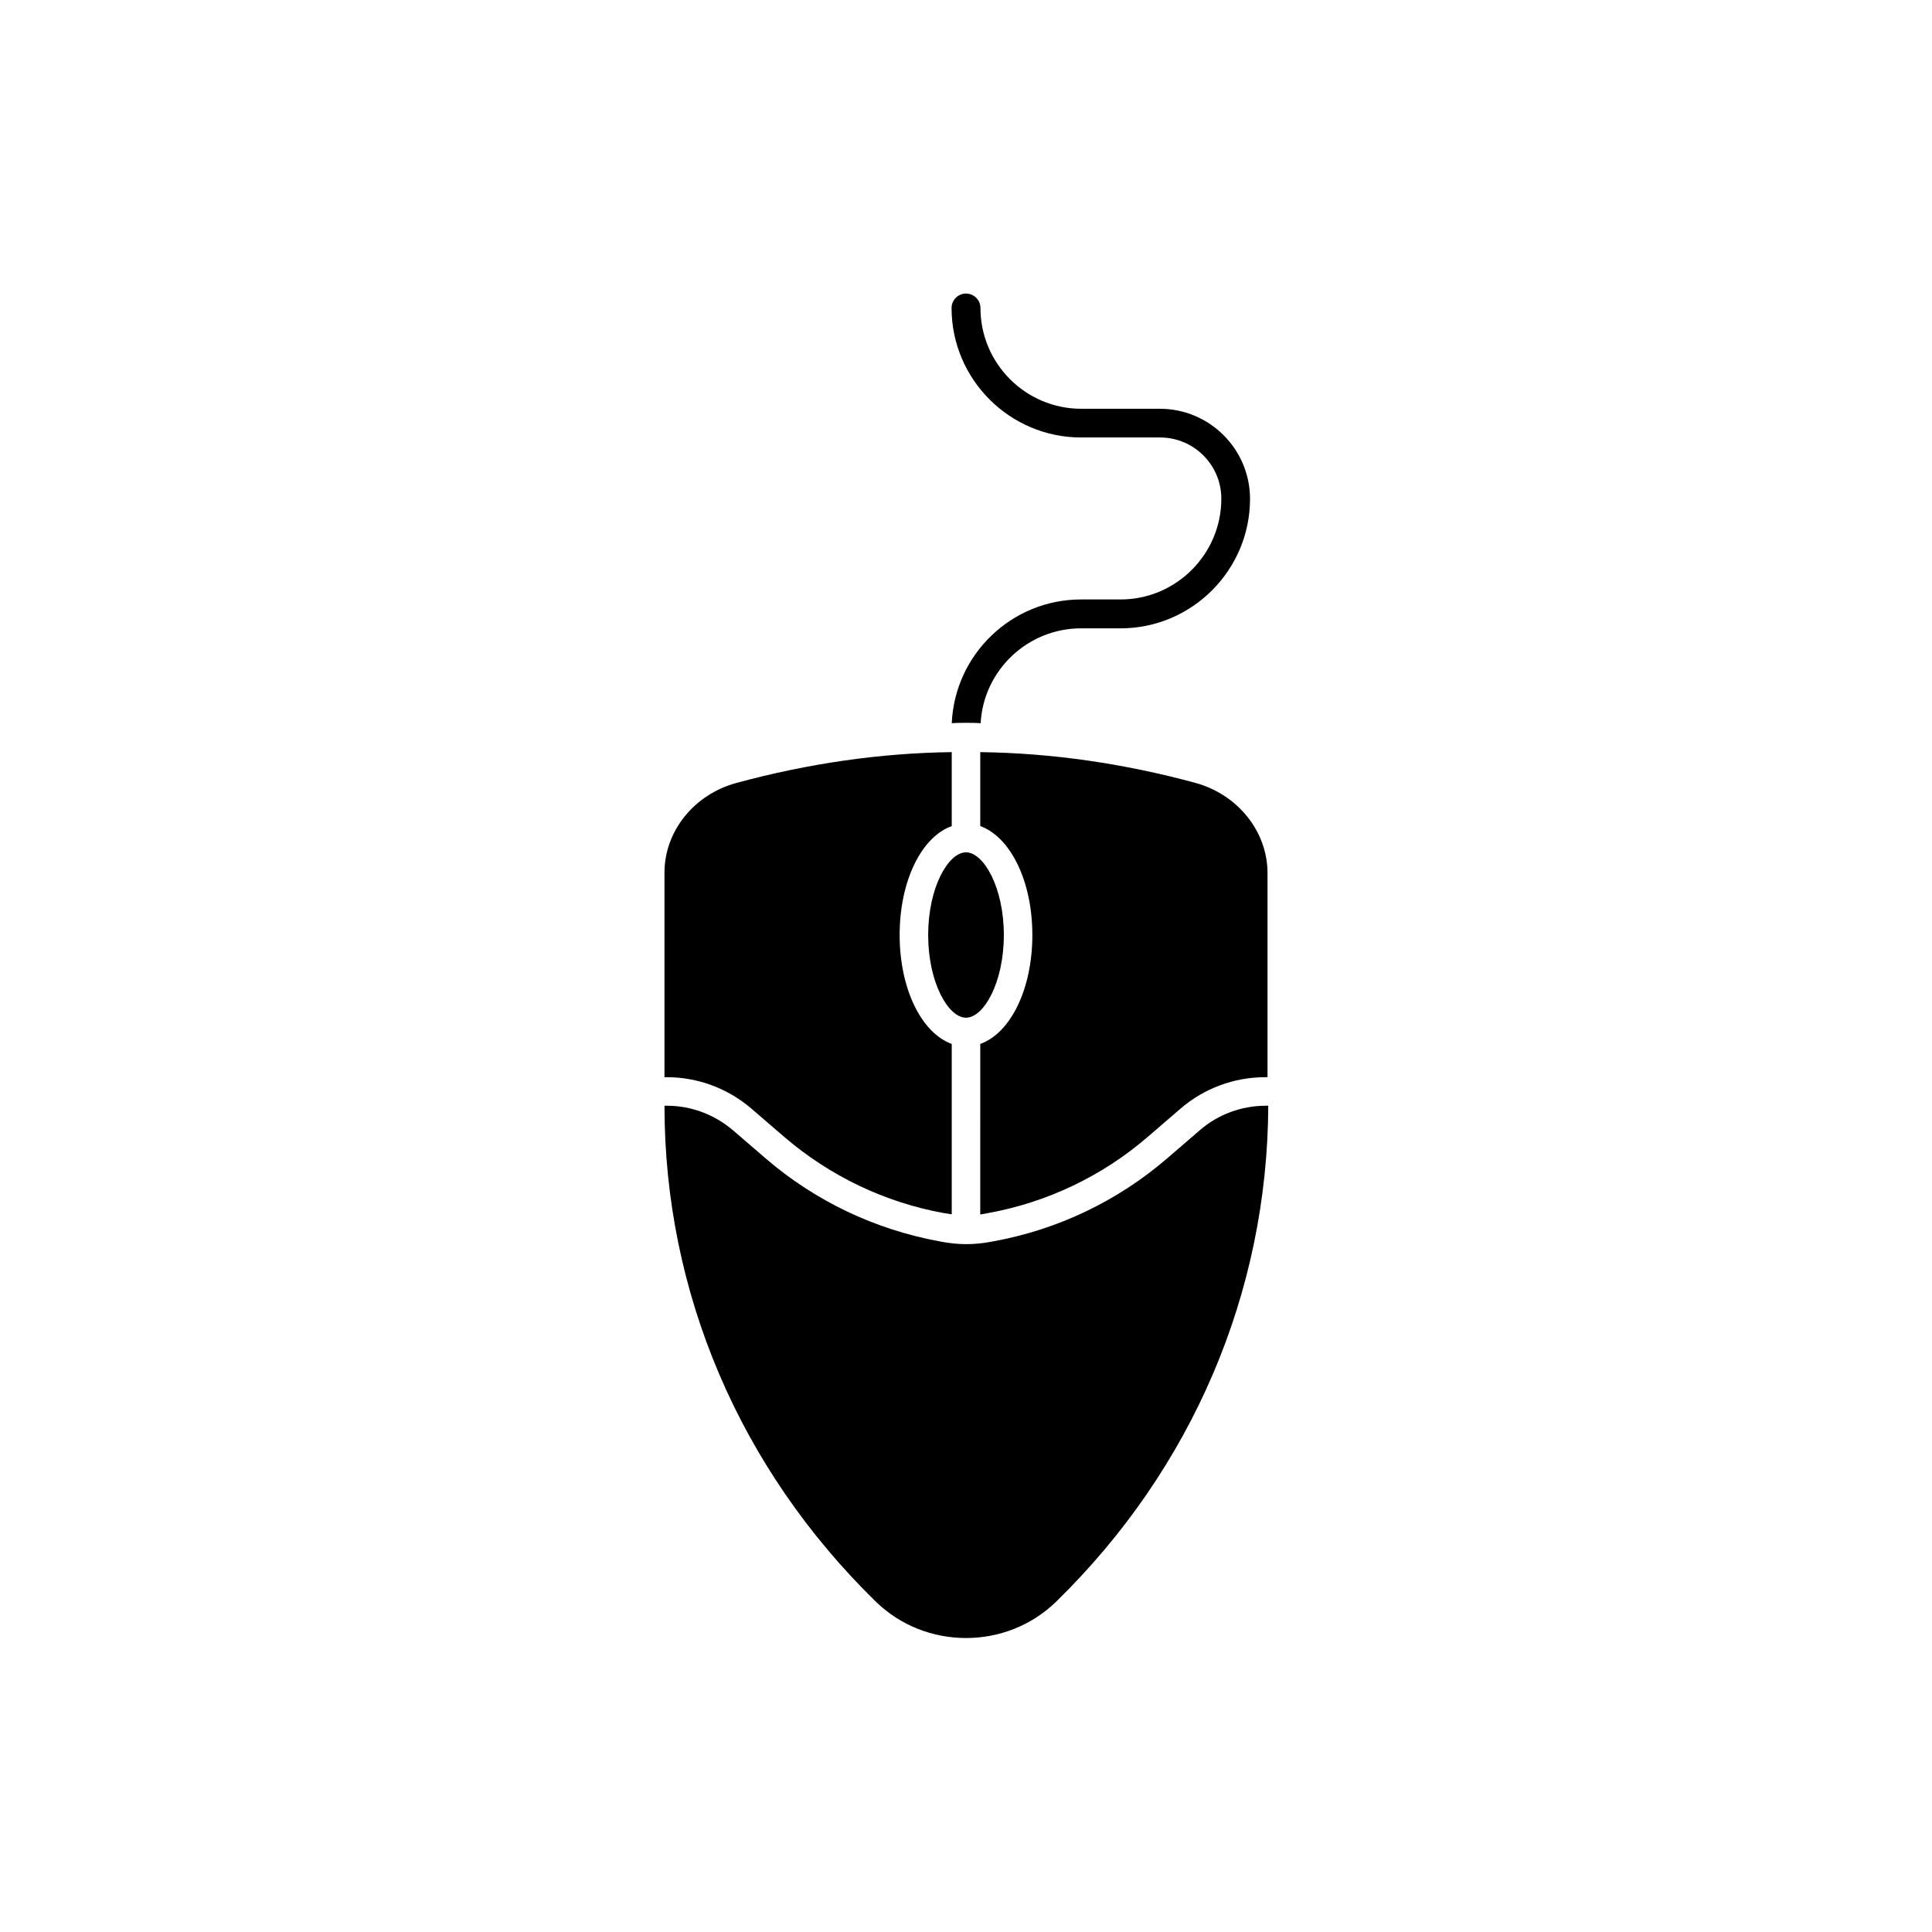 <?xml version="1.0" encoding="UTF-8"?>
<!-- Uploaded to: SVG Repo, www.svgrepo.com, Generator: SVG Repo Mixer Tools -->
<svg fill="#000000" width="800px" height="800px" version="1.1" viewBox="144 144 512 512" xmlns="http://www.w3.org/2000/svg">
 <g>
  <path d="m475.27 276.21c0 18.895-15.418 34.309-34.309 34.309h-10.48c-14.156 0-25.844 11.133-26.602 25.141-1.309-0.102-2.57-0.102-3.879-0.102-1.258 0-2.519 0-3.777 0.102 0.805-18.238 15.871-32.797 34.258-32.797h10.48c14.711 0 26.703-11.992 26.703-26.703 0-8.969-7.305-16.223-16.223-16.223h-20.957c-18.895 0-34.309-15.418-34.309-34.309 0-2.117 1.715-3.828 3.828-3.828 2.117 0 3.828 1.715 3.828 3.828 0 14.711 11.992 26.703 26.703 26.703h20.957c13.094 0.051 23.777 10.73 23.777 23.879z"/>
  <path d="m460.81 351.48c11.234 3.074 19.094 12.898 19.094 23.879v54.109h-0.656c-8.211 0-16.172 2.973-22.371 8.312l-8.715 7.508c-12.043 10.379-26.703 17.383-42.371 20.203l-1.059 0.203c-0.301 0.051-0.656 0.102-0.957 0.152l0.004-45.191c8.012-2.871 13.805-14.508 13.805-28.867 0-14.359-5.844-25.996-13.805-28.867v-19.598c19.094 0.246 38.086 3.019 57.031 8.156zm-60.809 18.391c4.734 0.051 10.027 9.371 10.027 21.914 0 12.543-5.289 21.914-10.027 21.914-4.734 0-10.027-9.371-10.027-21.914 0-12.543 5.289-21.863 10.027-21.914zm-60.812-18.391c18.941-5.141 37.988-7.91 57.031-8.16v19.598c-8.012 2.871-13.805 14.508-13.805 28.867s5.844 25.996 13.805 28.867v45.141c-0.301-0.051-0.656-0.051-0.957-0.152l-1.059-0.148c-15.668-2.82-30.277-9.824-42.371-20.203l-8.715-7.508c-6.246-5.34-14.156-8.312-22.371-8.312h-0.656l0.004-54.156c-0.051-10.934 7.809-20.809 19.094-23.832zm84.742 216.94c-13.199 12.898-34.66 12.898-47.863 0-36.125-35.316-55.973-81.969-55.973-131.39h0.656c6.398 0 12.543 2.316 17.434 6.449l8.715 7.508c13.098 11.285 28.969 18.844 45.996 21.965l1.059 0.203c2.016 0.352 4.082 0.555 6.144 0.555 2.066 0 4.082-0.203 6.144-0.555l1.059-0.203c16.977-3.074 32.898-10.68 45.996-21.965l8.715-7.508c4.836-4.18 11.035-6.449 17.434-6.449h0.656c-0.199 49.426-20.051 96.078-56.172 131.39z"/>
 </g>
</svg>